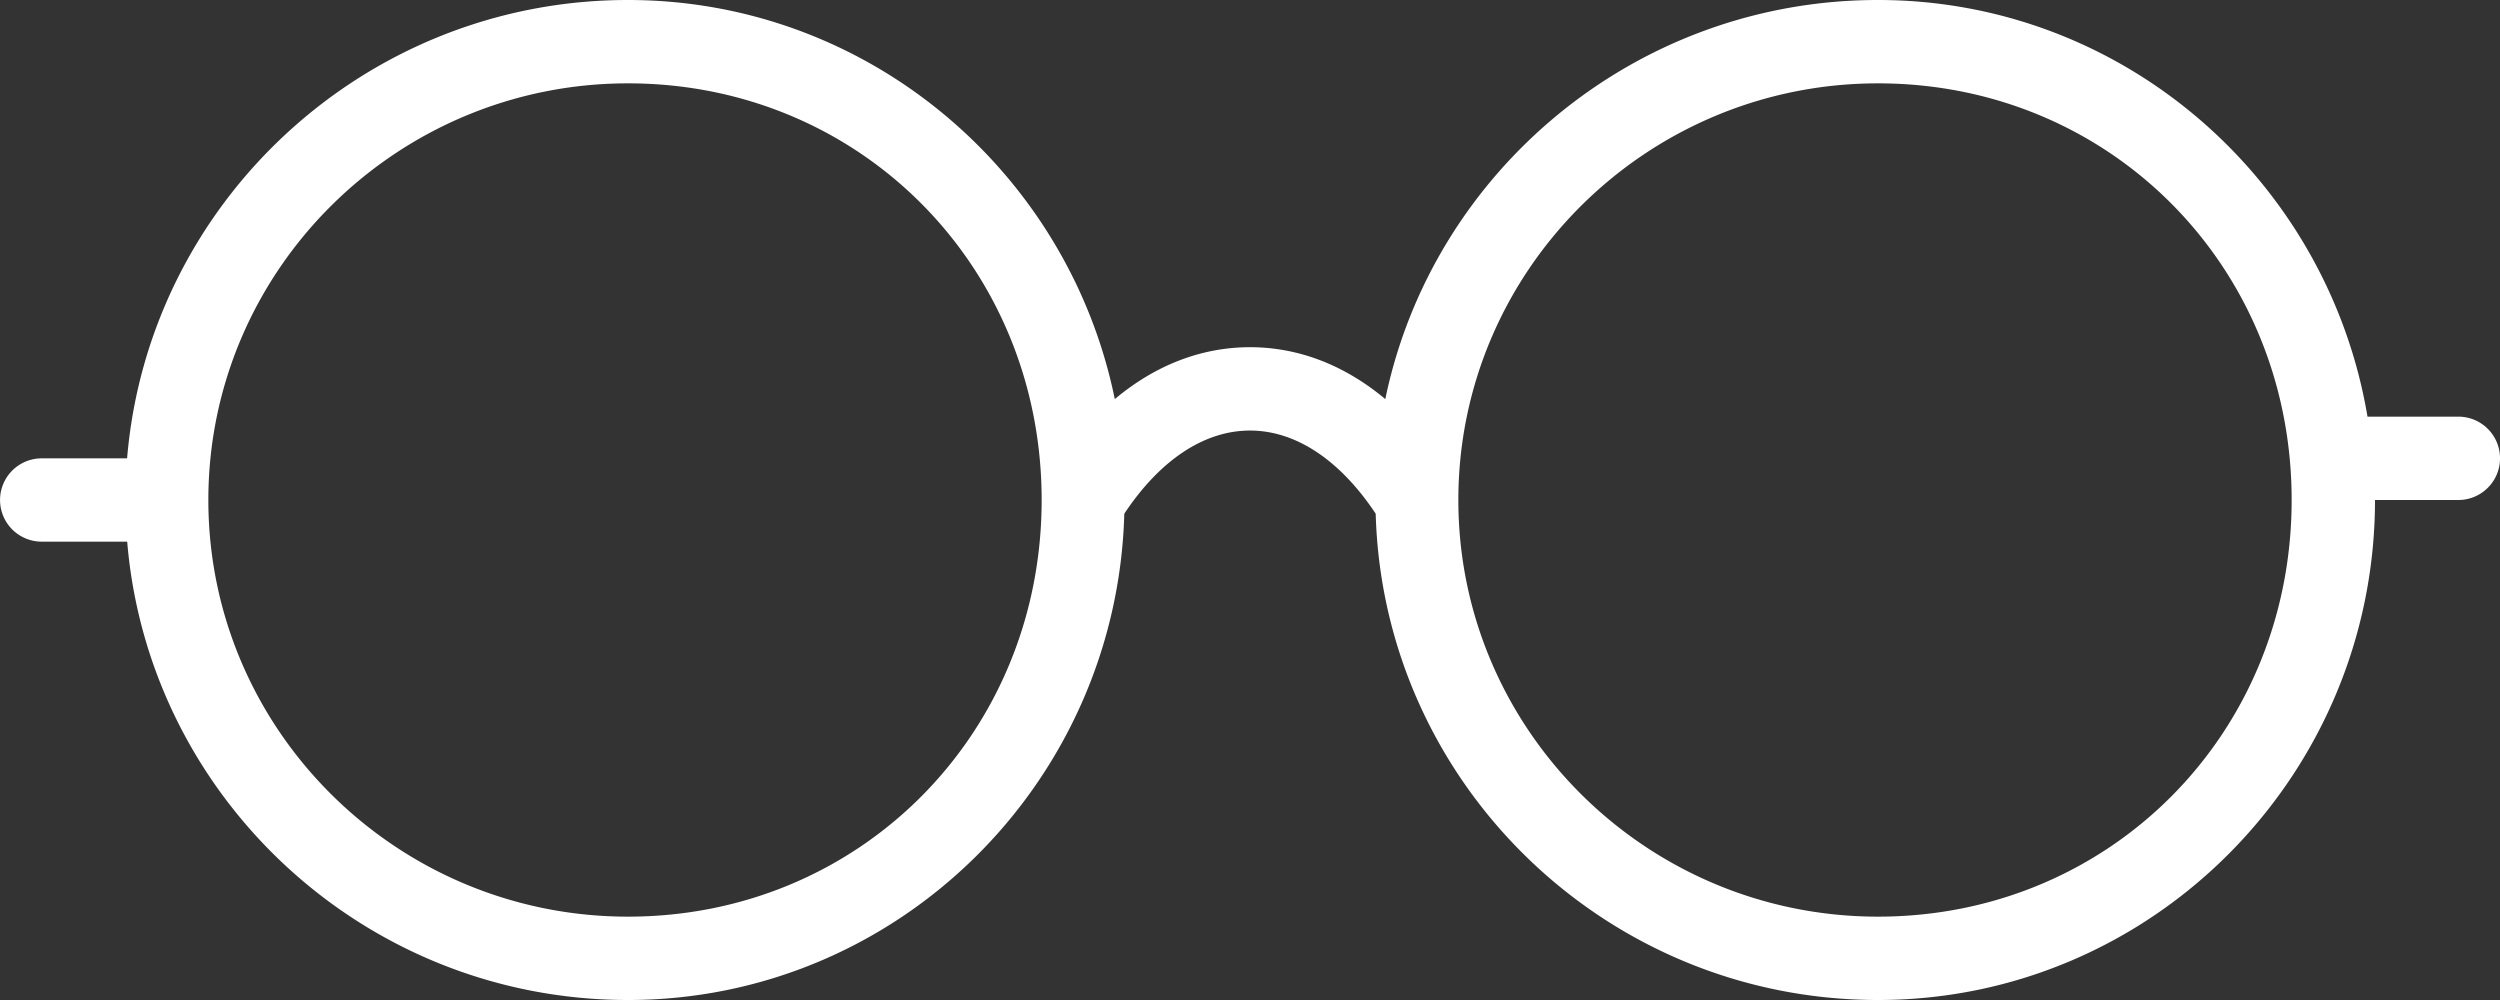 <svg width="50" height="20" fill="none" xmlns="http://www.w3.org/2000/svg"><rect width="100%" height="100%" fill="#333333" stroke="none"/><path d="M49.167 8.333H47.35C46.557 3.612 42.475 0 37.56 0c-4.852 0-8.913 3.433-9.854 7.982-.81-.678-1.733-1.038-2.706-1.038-.973 0-1.895.36-2.704 1.038C21.366 3.432 17.354 0 12.56 0 7.297 0 2.97 4.043 2.542 9.167H.834a.833.833 0 1 0 0 1.666h1.71C2.97 15.957 7.296 20 12.56 20c5.39 0 9.78-4.34 9.926-9.726.71-1.07 1.596-1.663 2.514-1.663.918 0 1.803.593 2.514 1.663C27.663 15.661 32.107 20 37.56 20c5.48 0 9.94-4.486 9.94-10h1.667a.833.833 0 1 0 0-1.667zm-36.607 10c-4.628 0-8.393-3.738-8.393-8.333 0-4.595 3.766-8.333 8.393-8.333 4.64 0 8.273 3.66 8.273 8.333 0 4.672-3.633 8.333-8.273 8.333zm25 0c-4.628 0-8.393-3.738-8.393-8.333 0-4.595 3.765-8.333 8.393-8.333 4.64 0 8.273 3.66 8.273 8.333 0 4.672-3.633 8.333-8.273 8.333z" fill="#fff"/></svg>